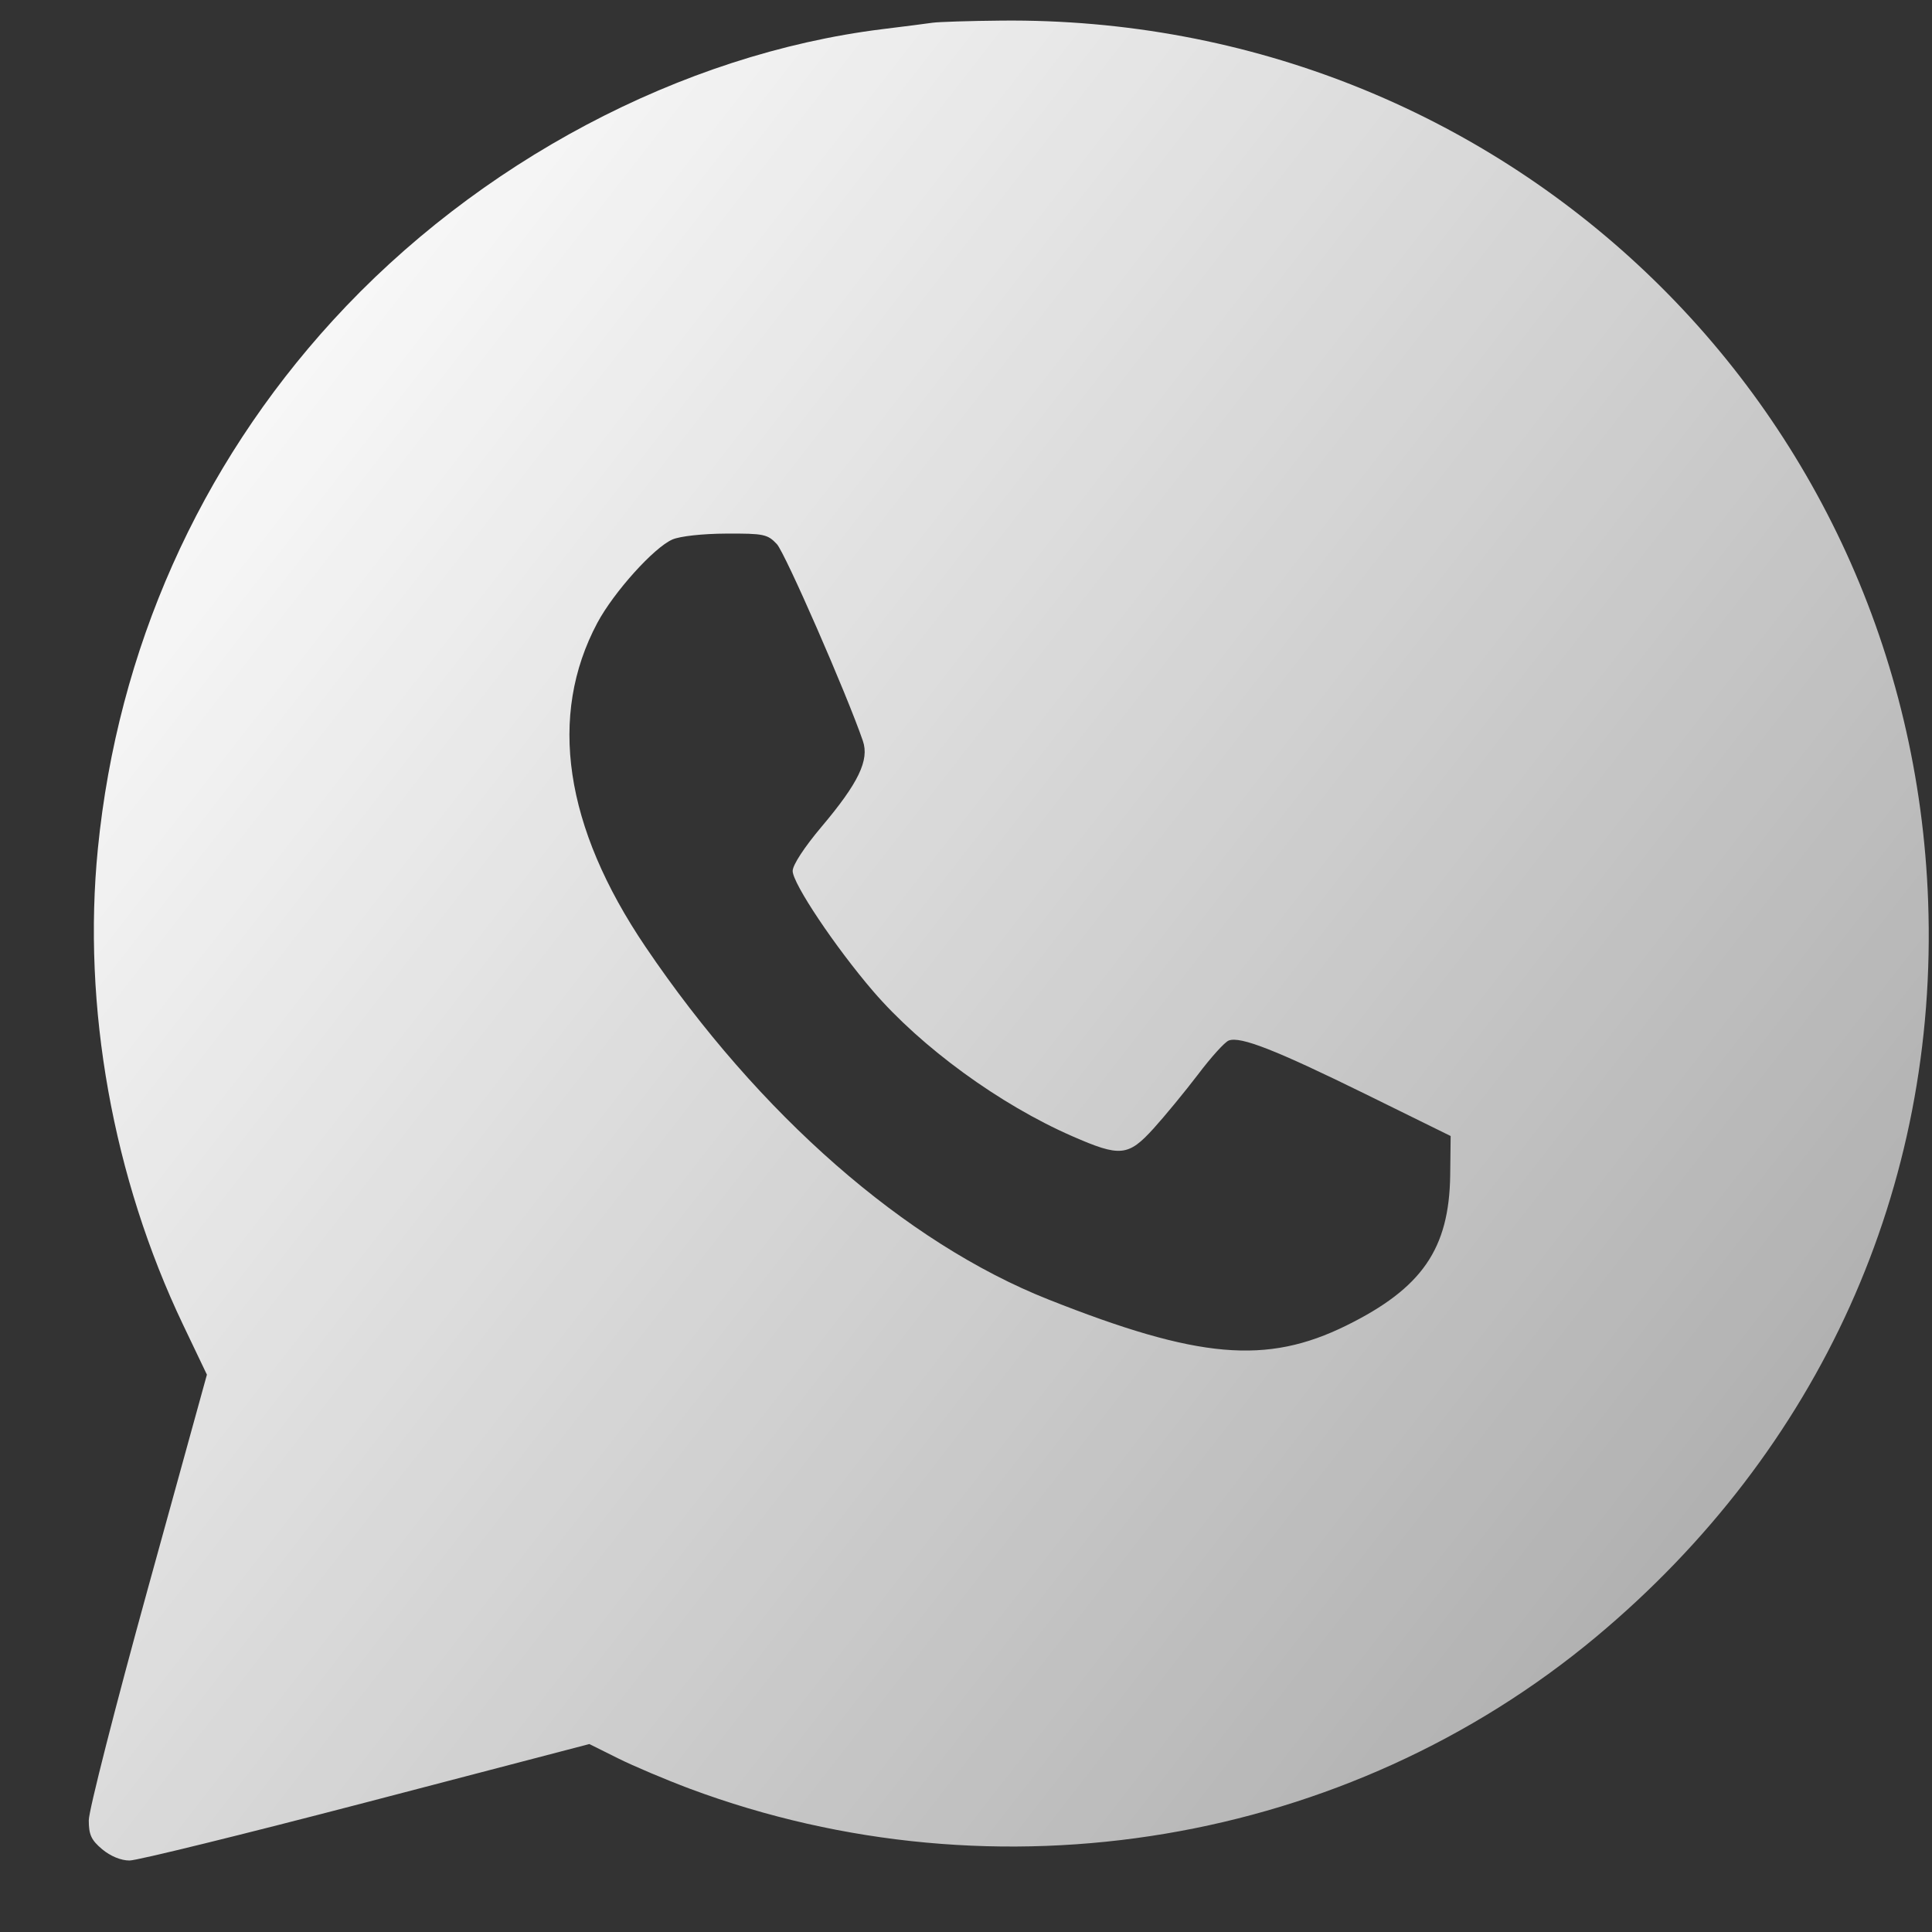 <?xml version="1.0" encoding="UTF-8"?> <svg xmlns="http://www.w3.org/2000/svg" width="21" height="21" viewBox="0 0 21 21" fill="none"><rect x="0" y="0" width="21" height="21" fill="#333333" stroke="none"/><path fill-rule="evenodd" clip-rule="evenodd" d="M10.137 0.247C10.071 0.257 9.825 0.288 9.59 0.317C7.406 0.588 5.19 1.763 3.617 3.484C2.162 5.076 1.279 7.062 1.064 9.223C0.893 10.939 1.226 12.8 1.991 14.402L2.249 14.942L1.607 17.268C1.254 18.547 0.965 19.68 0.965 19.786C0.965 19.943 0.992 20.001 1.111 20.101C1.201 20.176 1.315 20.223 1.408 20.223C1.491 20.223 2.65 19.938 3.983 19.59L6.406 18.957L6.715 19.111C6.885 19.196 7.238 19.345 7.499 19.443C10.843 20.689 14.642 20.052 17.35 17.791C19.78 15.762 21.07 12.905 20.958 9.797C20.763 4.38 16.329 0.168 10.88 0.224C10.537 0.227 10.202 0.238 10.137 0.247ZM8.444 5.914C8.534 6.011 9.203 7.541 9.379 8.053C9.451 8.262 9.331 8.511 8.931 8.985C8.743 9.208 8.616 9.402 8.616 9.467C8.616 9.603 9.078 10.293 9.488 10.771C10.013 11.383 10.869 12.007 11.655 12.35C12.176 12.578 12.263 12.57 12.539 12.266C12.663 12.129 12.88 11.865 13.022 11.679C13.163 11.492 13.313 11.326 13.356 11.31C13.483 11.262 13.865 11.412 14.842 11.892L15.768 12.348L15.763 12.774C15.752 13.575 15.457 14.002 14.634 14.408C13.766 14.836 13.026 14.771 11.396 14.125C9.84 13.508 8.25 12.116 7.016 10.291C6.134 8.987 5.955 7.779 6.493 6.77C6.672 6.436 7.108 5.951 7.309 5.864C7.392 5.828 7.638 5.801 7.894 5.8C8.303 5.798 8.343 5.807 8.444 5.914Z" fill="url(#paint0_linear_2338_53021)"></path><defs><linearGradient id="paint0_linear_2338_53021" x1="3.386" y1="0.223" x2="22.892" y2="15.403" gradientUnits="userSpaceOnUse"><stop stop-color="white"></stop><stop offset="1" stop-color="white" stop-opacity="0.57"></stop></linearGradient></defs></svg> 
